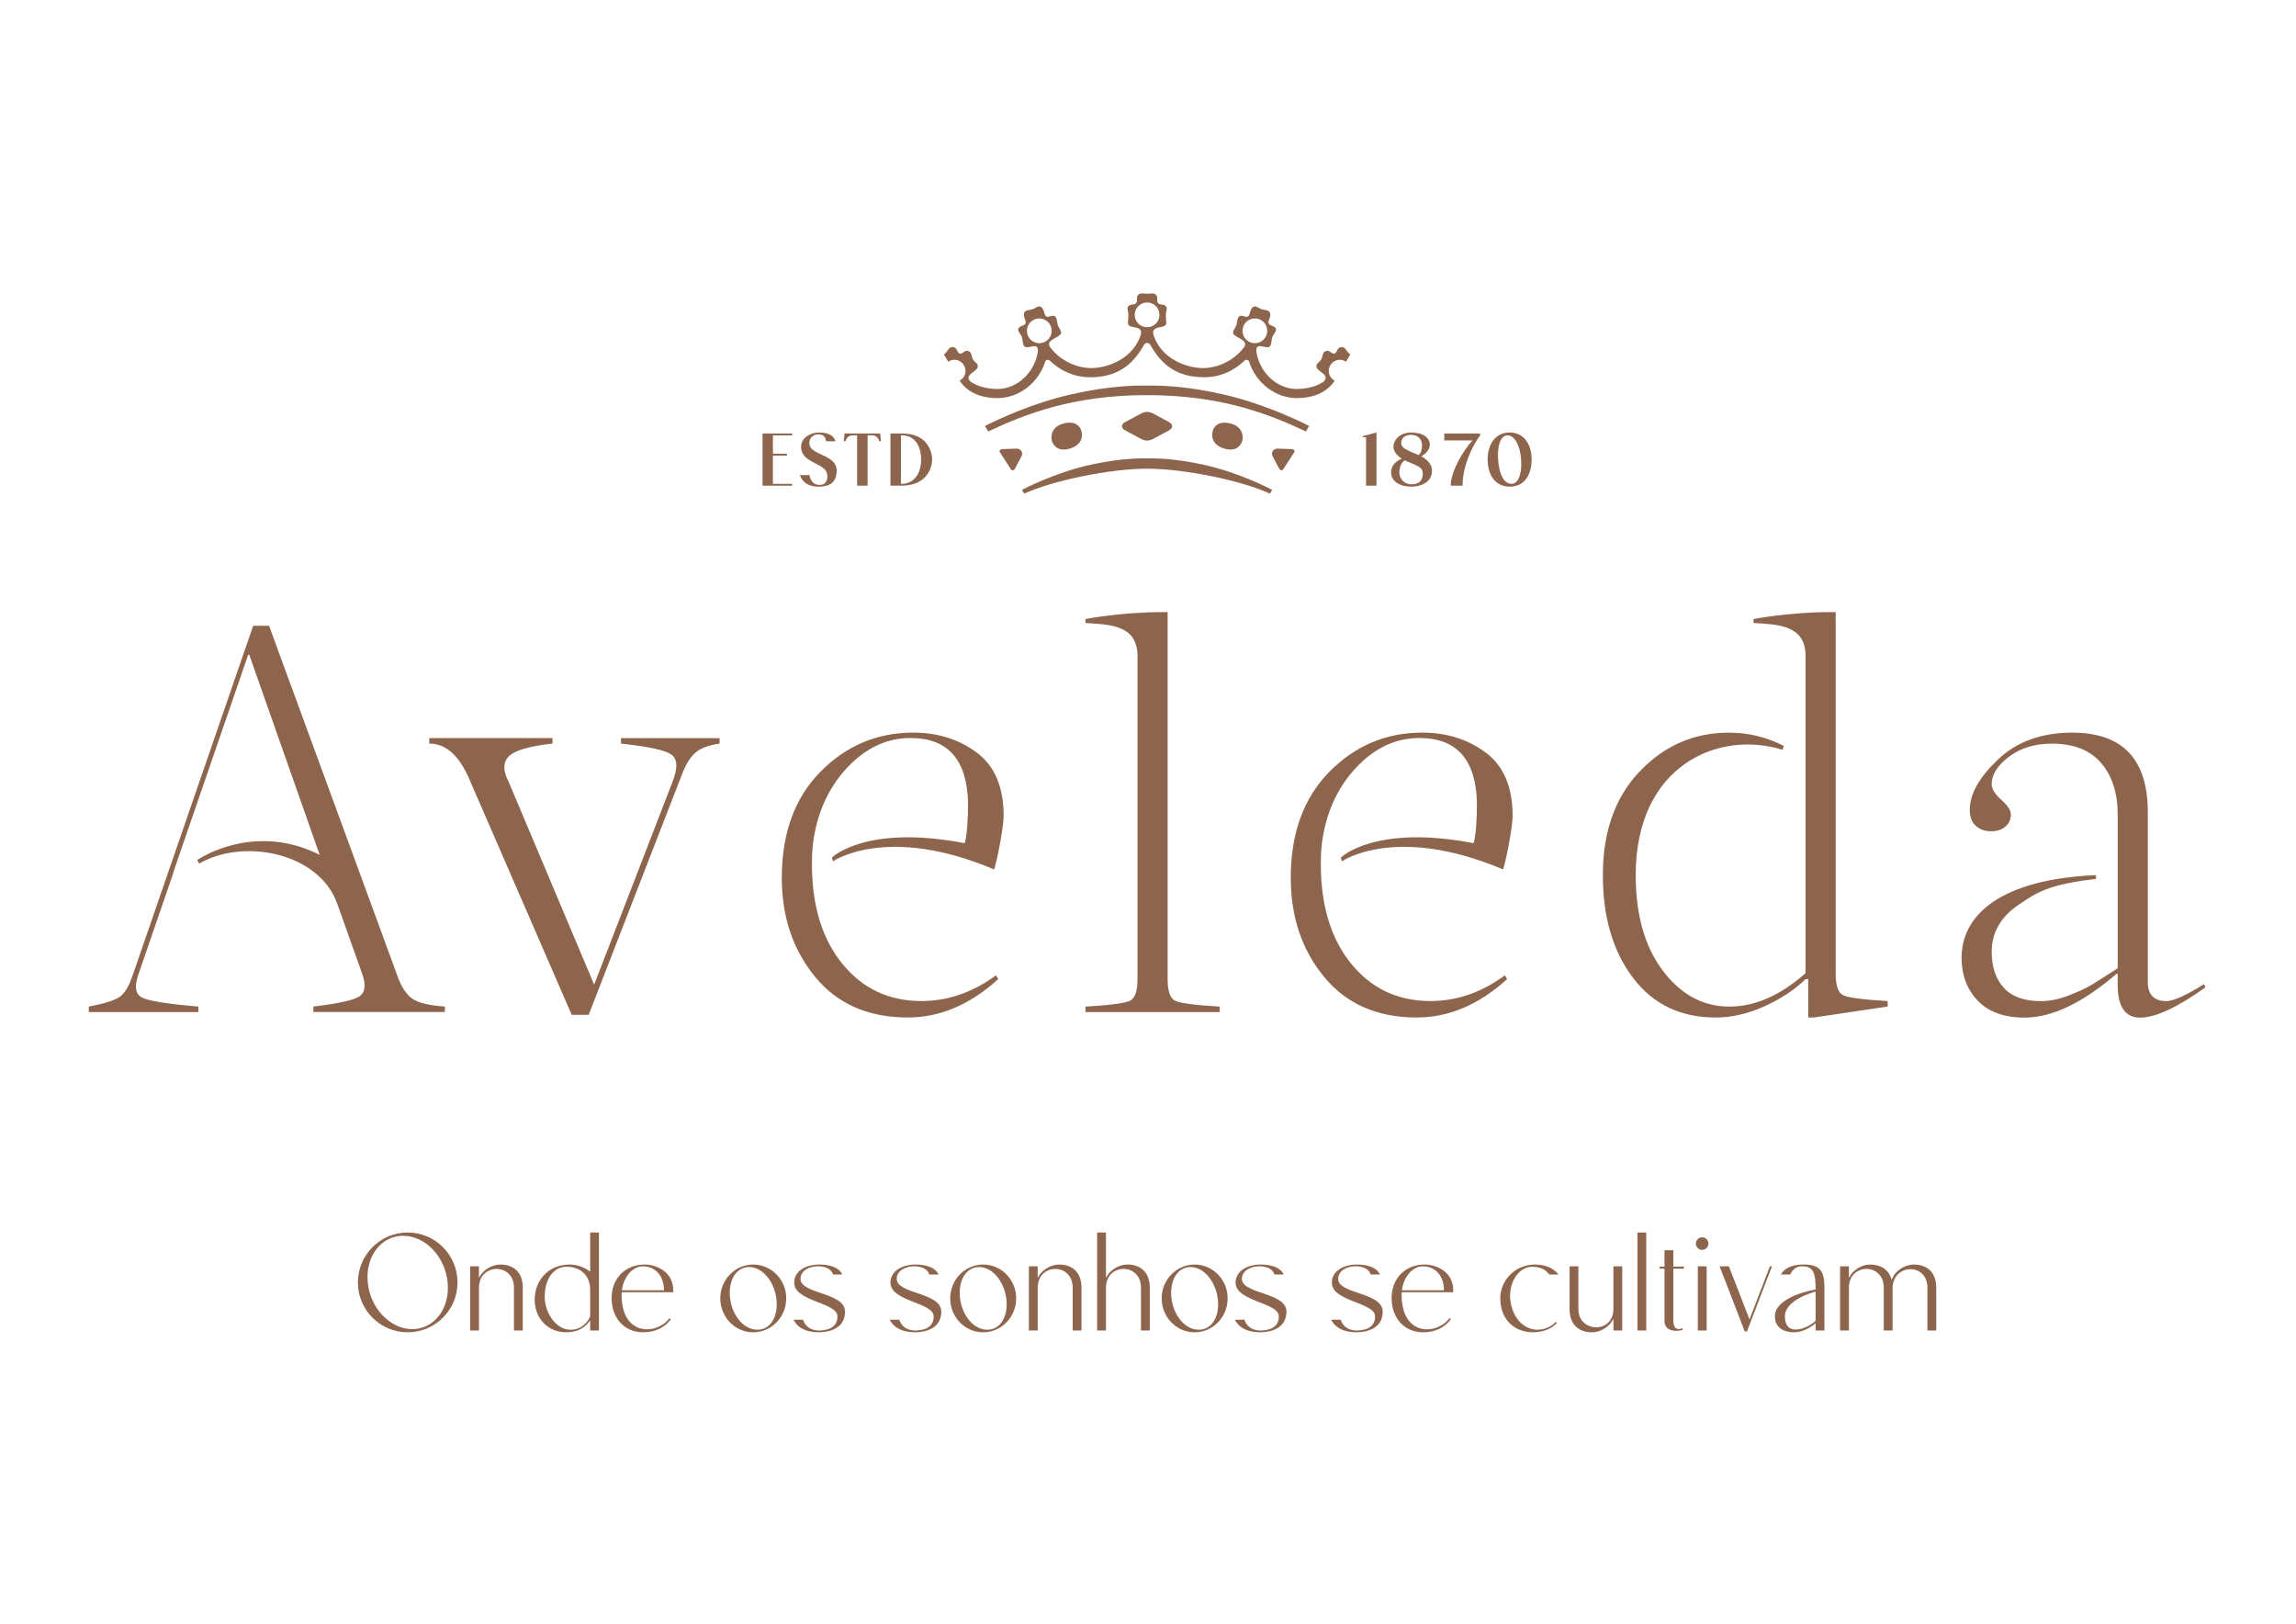 <?xml version="1.0" encoding="utf-8"?>
<svg xmlns="http://www.w3.org/2000/svg" xmlns:xlink="http://www.w3.org/1999/xlink" version="1.1" id="Layer_1" x="0px" y="0px" viewBox="0 0 841.89 595.28" style="enable-background:new 0 0 841.89 595.28;">
<style type="text/css">
	.st0{clip-path:url(#SVGID_00000133489616454915259810000013834144202850486404_);fill:#8D654D;}
</style>
<g>
	<defs>
		<rect id="SVGID_1_" x="-64.8" y="18.51" width="970.82" height="559"/>
	</defs>
	<clipPath id="SVGID_00000067953961247452011940000007936972624935873451_">
		<use xlink:href="#SVGID_1_" style="overflow:visible;"/>
	</clipPath>
	<path style="clip-path:url(#SVGID_00000067953961247452011940000007936972624935873451_);fill:#8D654D;" d="M164.14,470.17&#xA;		c-0.88-9.49-8.23-17.11-16.35-17.11c-8.06,0-13.87,7.62-12.94,17.11c0.88,9.43,8.23,17.11,16.34,17.11&#xA;		C159.25,487.28,165.08,479.6,164.14,470.17 M167.76,470.17c0,10.09-8.18,18.27-18.27,18.27c-10.09,0-18.26-8.18-18.26-18.27&#xA;		c0-10.09,8.17-18.32,18.26-18.32C159.59,451.85,167.76,460.08,167.76,470.17"/>
	<path style="clip-path:url(#SVGID_00000067953961247452011940000007936972624935873451_);fill:#8D654D;" d="M175.62,464.25v4.28&#xA;		c1.26-2.69,4.49-4.93,7.9-4.93c4.06,0,8.18,2.14,8.18,8.55v15.64h-3.24v-15.69c0-9.27-12.83-9.1-12.83,0v15.69h-3.23v-23.53H175.62&#xA;		z"/>
	<path style="clip-path:url(#SVGID_00000067953961247452011940000007936972624935873451_);fill:#8D654D;" d="M199.73,475.49&#xA;		c0,5.6,4,12.01,9.49,12.01c5.32,0,7.18-4.88,7.18-4.88v-9.71c0-5.7-4-8.61-8.83-8.5C203.01,464.52,199.73,468.8,199.73,475.49&#xA;		 M196.06,476.48c0-6.79,4.76-12.88,12.83-12.88c4.55,0,7.51,2.63,7.51,2.63v-14.37h3.23v35.92h-3.23v-3.84c0,0-2.19,4.5-8.78,4.5&#xA;		C201.2,488.44,196.06,483.67,196.06,476.48"/>
	<path style="clip-path:url(#SVGID_00000067953961247452011940000007936972624935873451_);fill:#8D654D;" d="M228.05,473.02h15.41&#xA;		c0-5.15-3.07-8.77-7.74-8.77C231.95,464.25,228.65,468.09,228.05,473.02 M228,473.74c-0.07,0.33-0.07,0.6-0.07,0.93&#xA;		c0,15.41,12.95,14.76,17.55,8.61l0.5,0.32c0,0-2.8,4.84-10.21,4.84c-6.79,0-11.51-5.16-11.51-12.56c0-6.86,4.67-12.29,12.23-12.29&#xA;		c3.46,0,10.37,2.19,10.37,9.43v0.72H228z"/>
	<path style="clip-path:url(#SVGID_00000067953961247452011940000007936972624935873451_);fill:#8D654D;" d="M267.73,476.09&#xA;		c0.82,6.37,5.04,11.41,9.98,11.41c4.93,0,7.78-5.04,6.96-11.41c-0.81-6.36-5.1-11.57-9.97-11.57&#xA;		C269.75,464.52,266.9,469.73,267.73,476.09 M264.11,475.99c0-6.85,5.43-12.39,12.06-12.39c6.69,0,12.12,5.54,12.12,12.39&#xA;		c0,6.91-5.44,12.46-12.12,12.46C269.53,488.44,264.11,482.9,264.11,475.99"/>
	<path style="clip-path:url(#SVGID_00000067953961247452011940000007936972624935873451_);fill:#8D654D;" d="M307.07,482.62&#xA;		c0-5.21-15.85-5.37-15.85-12.39c0-4.67,5.04-6.64,8.99-6.64c7.63,0,8.61,3.67,8.61,3.67h-3.4c0,0-0.44-3.07-5.76-3.02&#xA;		c-2.74,0.05-6.14,1.54-6.14,4.61c0,5.65,16.34,4.88,16.34,12.01c0,6.04-5.53,7.58-9.65,7.58c-7.62,0-9.21-4.61-9.21-4.61h3.46&#xA;		c0,0,0.98,4.16,6.31,3.95C304.33,487.62,307.07,486.24,307.07,482.62"/>
	<path style="clip-path:url(#SVGID_00000067953961247452011940000007936972624935873451_);fill:#8D654D;" d="M342.36,482.62&#xA;		c0-5.21-15.85-5.37-15.85-12.39c0-4.67,5.04-6.64,8.99-6.64c7.63,0,8.61,3.67,8.61,3.67h-3.4c0,0-0.44-3.07-5.76-3.02&#xA;		c-2.74,0.05-6.14,1.54-6.14,4.61c0,5.65,16.34,4.88,16.34,12.01c0,6.04-5.53,7.58-9.65,7.58c-7.62,0-9.21-4.61-9.21-4.61h3.46&#xA;		c0,0,0.98,4.16,6.31,3.95C339.62,487.62,342.36,486.24,342.36,482.62"/>
	<path style="clip-path:url(#SVGID_00000067953961247452011940000007936972624935873451_);fill:#8D654D;" d="M352.04,476.09&#xA;		c0.82,6.37,5.05,11.41,9.98,11.41c4.93,0,7.79-5.04,6.97-11.41c-0.82-6.36-5.1-11.57-9.98-11.57&#xA;		C354.08,464.52,351.22,469.73,352.04,476.09 M348.42,475.99c0-6.85,5.43-12.39,12.07-12.39c6.69,0,12.11,5.54,12.11,12.39&#xA;		c0,6.91-5.43,12.46-12.11,12.46C353.85,488.44,348.42,482.9,348.42,475.99"/>
	<path style="clip-path:url(#SVGID_00000067953961247452011940000007936972624935873451_);fill:#8D654D;" d="M380.49,464.25v4.28&#xA;		c1.25-2.69,4.5-4.93,7.9-4.93c4.06,0,8.17,2.14,8.17,8.55v15.64h-3.23v-15.69c0-9.27-12.83-9.1-12.83,0v15.69h-3.24v-23.53H380.49z"/>
	<path style="clip-path:url(#SVGID_00000067953961247452011940000007936972624935873451_);fill:#8D654D;" d="M418.36,472.09&#xA;		c0-9.27-12.83-9.1-12.83,0v15.69h-3.24v-35.93h3.24v16.67c1.25-2.69,4.49-4.93,7.9-4.93c4.06,0,8.17,2.14,8.17,8.55v15.64h-3.23&#xA;		V472.09z"/>
	<path style="clip-path:url(#SVGID_00000067953961247452011940000007936972624935873451_);fill:#8D654D;" d="M429.57,476.09&#xA;		c0.82,6.37,5.04,11.41,9.99,11.41c4.93,0,7.78-5.04,6.95-11.41c-0.81-6.36-5.09-11.57-9.97-11.57&#xA;		C431.6,464.52,428.75,469.73,429.57,476.09 M425.96,475.99c0-6.85,5.43-12.39,12.06-12.39c6.69,0,12.13,5.54,12.13,12.39&#xA;		c0,6.91-5.44,12.46-12.13,12.46C431.38,488.44,425.96,482.9,425.96,475.99"/>
	<path style="clip-path:url(#SVGID_00000067953961247452011940000007936972624935873451_);fill:#8D654D;" d="M468.92,482.62&#xA;		c0-5.21-15.85-5.37-15.85-12.39c0-4.67,5.04-6.64,8.99-6.64c7.63,0,8.61,3.67,8.61,3.67h-3.4c0,0-0.44-3.07-5.76-3.02&#xA;		c-2.74,0.05-6.14,1.54-6.14,4.61c0,5.65,16.34,4.88,16.34,12.01c0,6.04-5.53,7.58-9.65,7.58c-7.62,0-9.21-4.61-9.21-4.61h3.46&#xA;		c0,0,0.98,4.16,6.31,3.95C466.18,487.62,468.92,486.24,468.92,482.62"/>
	<path style="clip-path:url(#SVGID_00000067953961247452011940000007936972624935873451_);fill:#8D654D;" d="M504.21,482.62&#xA;		c0-5.21-15.85-5.37-15.85-12.39c0-4.67,5.05-6.64,9-6.64c7.62,0,8.6,3.67,8.6,3.67h-3.39c0,0-0.44-3.07-5.76-3.02&#xA;		c-2.75,0.05-6.14,1.54-6.14,4.61c0,5.65,16.34,4.88,16.34,12.01c0,6.04-5.54,7.58-9.65,7.58c-7.63,0-9.21-4.61-9.21-4.61h3.46&#xA;		c0,0,0.98,4.16,6.3,3.95C501.47,487.62,504.21,486.24,504.21,482.62"/>
	<path style="clip-path:url(#SVGID_00000067953961247452011940000007936972624935873451_);fill:#8D654D;" d="M514.06,473.02h15.41&#xA;		c0-5.15-3.07-8.77-7.74-8.77C517.96,464.25,514.66,468.09,514.06,473.02 M514.01,473.74c-0.07,0.33-0.07,0.6-0.07,0.93&#xA;		c0,15.41,12.95,14.76,17.55,8.61l0.5,0.32c0,0-2.8,4.84-10.21,4.84c-6.79,0-11.51-5.16-11.51-12.56c0-6.86,4.67-12.29,12.23-12.29&#xA;		c3.46,0,10.37,2.19,10.37,9.43v0.72H514.01z"/>
	<path style="clip-path:url(#SVGID_00000067953961247452011940000007936972624935873451_);fill:#8D654D;" d="M550.12,475.99&#xA;		c0-6.85,5.7-12.39,12.66-12.39c6.47,0,8.67,3.67,8.67,3.67h-3.4c0,0-1.53-2.85-6.2-2.85c-5.09,0-8.72,5.86-8.06,12.11&#xA;		c0.6,5.98,4.55,10.97,9.98,10.97c2.35,0,5.26-1.14,6.69-2.85l0.49,0.33c-1.92,2.13-5.1,3.46-8.83,3.46&#xA;		C555.38,488.44,550.12,483.83,550.12,475.99"/>
	<path style="clip-path:url(#SVGID_00000067953961247452011940000007936972624935873451_);fill:#8D654D;" d="M591.61,487.78v-4.33&#xA;		c-1.26,2.74-4.5,5-7.9,5c-4.07,0-8.18-2.14-8.18-8.56v-15.64h3.23v15.69c0,8.72,12.84,9.05,12.84,0v-15.69h3.23v23.53H591.61z"/>
	
		<rect x="600.41" y="451.85" style="clip-path:url(#SVGID_00000067953961247452011940000007936972624935873451_);fill:#8D654D;" width="3.23" height="35.93"/>
	<path style="clip-path:url(#SVGID_00000067953961247452011940000007936972624935873451_);fill:#8D654D;" d="M608.57,465.12v-0.76&#xA;		h1.76v-5.98h3.24v5.98h3.89v0.76h-3.89v18.71c0,2.96,1.04,3.4,2.02,3.4c0.66,0,1.21-0.28,1.21-0.28l0.28,0.49&#xA;		c-0.28,0.44-6.75,1.65-6.75-3.18v-19.15H608.57z"/>
	<path style="clip-path:url(#SVGID_00000067953961247452011940000007936972624935873451_);fill:#8D654D;" d="M625.79,487.78h-3.24&#xA;		v-23.53h3.24V487.78z M621.84,455.91c0-1.26,1.04-2.3,2.3-2.3c1.26,0,2.3,1.04,2.3,2.3s-1.04,2.31-2.3,2.31&#xA;		C622.88,458.22,621.84,457.17,621.84,455.91"/>
	<polygon style="clip-path:url(#SVGID_00000067953961247452011940000007936972624935873451_);fill:#8D654D;" points="648.97,464.25 &#xA;		641.51,483.72 633.94,464.25 630.54,464.25 639.75,488.11 640.58,488.11 649.74,464.25"/>
	<path style="clip-path:url(#SVGID_00000067953961247452011940000007936972624935873451_);fill:#8D654D;" d="M654.49,482.57&#xA;		c0,8.23,9,4.06,11.25,1.65v-10.69C665.74,473.52,654.49,476.32,654.49,482.57 M650.82,482.62c0-7.51,14.92-9.87,14.92-9.87&#xA;		c0-5.44-0.49-8.61-5.05-8.51c-3.28,0.05-4.22,3.02-4.22,3.02h-3.4c0,0,1.21-3.67,8.34-3.67c5.86,0,7.57,2.3,7.57,8.39v15.8h-3.23&#xA;		v-2.69c0,0-3.62,3.35-7.9,3.35C654.05,488.44,650.82,486.74,650.82,482.62"/>
	<path style="clip-path:url(#SVGID_00000067953961247452011940000007936972624935873451_);fill:#8D654D;" d="M709.98,472.14v15.64&#xA;		h-3.24v-15.69c0-9.27-12.78-8.93-12.78,0.28v15.41h-3.23v-15.69c0-9.27-12.78-9.1-12.78,0v15.69h-3.24v-23.53h3.24v4.28&#xA;		c1.25-2.69,4.44-4.93,7.78-4.93c3.46,0,6.86,1.48,7.9,5.7c1.05-3.4,4.88-5.7,8.12-5.7C705.86,463.59,709.98,465.73,709.98,472.14"/>
	<polygon style="clip-path:url(#SVGID_00000067953961247452011940000007936972624935873451_);fill:#8D654D;" points="499.67,160.29 &#xA;		499.67,159.9 504.73,158.56 504.73,178.06 500.9,178.06 500.9,160.29"/>
	<path style="clip-path:url(#SVGID_00000067953961247452011940000007936972624935873451_);fill:#8D654D;" d="M519.69,166.6&#xA;		c0.18,0.06,0.36,0.15,0.54,0.25c0.68-0.69,1.19-1.74,1.19-3.46c0-3.03-2.18-3.96-4.02-3.96c-1.67,0-3.31,0.68-3.58,2.59&#xA;		C513.59,163.65,514.27,164.51,519.69,166.6 M521.71,173.77c0-2.44-1.48-2.8-6.06-4.75l-0.6-0.27c-0.96,0.74-1.94,2.11-1.94,4.49&#xA;		c0,2.02,1.46,4.31,4.65,4.31C520.14,177.54,521.71,176.21,521.71,173.77 M525.08,172.52c0,4.61-4.59,5.89-7.45,5.89&#xA;		c-4.82,0-7.55-2.2-7.55-5.18c0-2.95,2.23-4.34,3.89-5.08c-1.31-0.84-2.47-2-2.88-3.36c-0.68-2.18,1.11-6.22,6.37-6.22&#xA;		c4.54,0,6.81,1.99,6.81,4.55c0,1.87-1.67,3.33-3.1,4.19C523.29,168.45,525.08,170.2,525.08,172.52"/>
	<path style="clip-path:url(#SVGID_00000067953961247452011940000007936972624935873451_);fill:#8D654D;" d="M542.73,158.92v0.71&#xA;		c-1.16,1.43-6.43,9.49-6.43,18.42h-4.35c0-5.3,4.67-13.03,7.98-16.58h-10.35v-2.55H542.73z"/>
	<path style="clip-path:url(#SVGID_00000067953961247452011940000007936972624935873451_);fill:#8D654D;" d="M549.37,169.13&#xA;		c0.48,5.09,2.2,8.25,4.89,8.25c2.76,0,3.93-4.35,3.45-9.44c-0.48-5.09-2.47-8.33-4.97-8.33&#xA;		C549.97,159.61,548.9,164.06,549.37,169.13 M545.48,168.5c0-5.47,2.74-9.94,8.06-9.94c5.32,0,8.07,4.4,8.07,9.88&#xA;		c0,5.27-2.33,9.97-8.07,9.97C548.21,178.42,545.48,173.98,545.48,168.5"/>
	<polygon style="clip-path:url(#SVGID_00000067953961247452011940000007936972624935873451_);fill:#8D654D;" points="279.6,178.06 &#xA;		290.45,178.06 290.45,177.38 283.41,177.38 283.41,167.02 288.55,167.02 288.55,166.34 283.41,166.34 283.41,159.61 290.45,159.61 &#xA;		290.45,158.92 279.6,158.92"/>
	<path style="clip-path:url(#SVGID_00000067953961247452011940000007936972624935873451_);fill:#8D654D;" d="M296.82,163.06&#xA;		c-0.45-2.23,1.3-3.81,3.19-3.84c2.95-0.03,2.84,2.56,2.84,2.56h3.5c0,0-0.45-3.21-5.95-3.21c-3.74,0-7.06,2.38-6.63,5.92&#xA;		c0.64,5.3,8.55,5.27,9.47,9.08c0.45,1.87-0.13,4.2-2.71,4.2c-3.4,0-3.69-3.6-3.69-3.6h-3.5c0,0,0.9,4.26,6.8,4.26&#xA;		c3.71,0,6.66-1.28,6.66-5.92C306.8,166.69,297.62,166.99,296.82,163.06"/>
	<path style="clip-path:url(#SVGID_00000067953961247452011940000007936972624935873451_);fill:#8D654D;" d="M309.7,158.92&#xA;		l-0.32,2.85h0.63c0,0,0.48-2.17,2.57-2.17h1.71v18.45h3.84v-18.45h1.71c2.09,0,2.57,2.17,2.57,2.17h0.63l-0.32-2.85H309.7z"/>
	<path style="clip-path:url(#SVGID_00000067953961247452011940000007936972624935873451_);fill:#8D654D;" d="M330.61,177.38h-0.25&#xA;		v-17.77h0.4c4.29,0,6.99,3.39,6.99,8.9C337.75,173.6,335.16,177.38,330.61,177.38 M330.75,158.92h-4.24v19.13h4.09&#xA;		c9.11,0,11.19-6.4,11.19-9.55C341.79,165.29,339.86,158.92,330.75,158.92"/>
	<path style="clip-path:url(#SVGID_00000067953961247452011940000007936972624935873451_);fill:#8D654D;" d="M392.18,164.49&#xA;		c4.61-1.34,4.82-4.42,4.37-6.38c-0.44-1.96-2.52-4.1-6.93-2.74c-4.41,1.36-4.27,5.02-3.92,6.24&#xA;		C386.05,162.83,387.57,165.82,392.18,164.49"/>
	<path style="clip-path:url(#SVGID_00000067953961247452011940000007936972624935873451_);fill:#8D654D;" d="M374.52,165.34&#xA;		c-0.28-0.44-0.91-0.88-1.65-0.88l-5.25,0.18c-0.67-0.02-1.41,0.5-0.98,1.17l2.03,3.14l2.03,3.14c0.43,0.67,1.24,0.23,1.5-0.36&#xA;		l2.41-4.55C374.94,166.53,374.81,165.78,374.52,165.34"/>
	<path style="clip-path:url(#SVGID_00000067953961247452011940000007936972624935873451_);fill:#8D654D;" d="M420.61,168.04&#xA;		c-3.5,0-9.8,0-20.37,2.26c-13.38,2.87-25.22,9.14-25.5,9.29l0.81,1.39c10.46-4.86,31.71-9.16,45.06-9.16&#xA;		c13.35,0,34.6,4.3,45.06,9.16l0.81-1.39c-0.28-0.15-12.12-6.42-25.5-9.29C430.41,168.04,424.11,168.04,420.61,168.04"/>
	<path style="clip-path:url(#SVGID_00000067953961247452011940000007936972624935873451_);fill:#8D654D;" d="M418.46,160.95&#xA;		c0,0,1.07,0.58,2.15,0.58c1.08,0,2.15-0.58,2.15-0.58l5.79-3.12c1.07-0.56,1.24-1.08,1.24-1.57c0-0.49-0.17-1-1.24-1.57l-5.79-3.12&#xA;		c0,0-1.07-0.58-2.15-0.58c-1.08,0-2.15,0.58-2.15,0.58l-5.79,3.12c-1.07,0.56-1.24,1.07-1.24,1.57c0,0.49,0.17,1,1.24,1.57&#xA;		L418.46,160.95z"/>
	<path style="clip-path:url(#SVGID_00000067953961247452011940000007936972624935873451_);fill:#8D654D;" d="M420.61,141.34&#xA;		c-4.72,0-13.23,0-27.5,3.16c-13.98,3.09-26.7,9.03-31.93,11.66l1.17,2.02c13.74-6.46,31.25-13.32,58.25-13.32&#xA;		c27.01,0,44.52,6.86,58.26,13.32l1.17-2.02c-5.23-2.63-17.95-8.57-31.93-11.66C433.83,141.34,425.33,141.34,420.61,141.34"/>
	<path style="clip-path:url(#SVGID_00000067953961247452011940000007936972624935873451_);fill:#8D654D;" d="M381.09,125.82&#xA;		c-2.51,0-4.54-2.03-4.54-4.53c0-2.51,2.03-4.54,4.54-4.54c2.5,0,4.53,2.03,4.53,4.54C385.62,123.79,383.59,125.82,381.09,125.82&#xA;		 M455.59,121.29c0-2.51,2.03-4.54,4.54-4.54c2.5,0,4.54,2.03,4.54,4.54c0,2.5-2.03,4.53-4.54,4.53&#xA;		C457.62,125.82,455.59,123.79,455.59,121.29 M420.61,119.97c-2.51,0-4.54-2.03-4.54-4.54c0-2.5,2.03-4.54,4.54-4.54&#xA;		c2.5,0,4.53,2.03,4.53,4.54C425.14,117.94,423.11,119.97,420.61,119.97 M487.22,136.01c0-2.28,1.85-4.12,4.12-4.12&#xA;		c0.83,0,1.55,0.3,2.2,0.72l1.59-2.69c-1.61-1.01-1.58-2.77-3.27-2.66c-1.74,0.11-1.48,2.1-2.56,2.36&#xA;		c-1.09,0.26-1.76-1.55-3.36-0.84c-1.13,0.49-0.83,2.05-1.56,3.11c-0.79,1.13-1.93,1.44-1.65,2.71c0.37,1.73,5.21,2.82,2.58,5.35&#xA;		c-2.76,1.88-6.57,2.66-9.8,2.66c-7.4,0-13.68-6.17-14.82-13.59c-0.41-4.08,3.5-0.75,4.92-2.02c0.66-0.59,0.48-1.82,0.85-3.21&#xA;		c0.29-1.11,1.64-2.23,1.42-3.14c-0.33-1.33-2.16-0.99-2.68-2.07c-0.52-1.08,1.15-2.33,0.41-4.05c-0.38-0.87-2.09-0.85-3.11-1.21&#xA;		c-1.01-0.36-1.92-1.18-2.63-0.94c-1.68,0.58-1.32,3.06-2.3,3.63c-0.98,0.57-2.1-0.8-3.2-0.01c-0.72,0.52-0.77,2.39-0.98,3.17&#xA;		c-0.23,0.78-1.59,2.31-1.18,3.15c0.78,1.61,5.84,2.26,3.94,5.01c-3.5,4.62-9.22,7.62-15.25,7.62c-3.52,0-14.41-1.88-17.91-12.06&#xA;		c-1.09-3.77,3.81-2.29,4.57-3.93c0.23-0.51-0.07-2.07-0.07-3.46c0-1.39,0.68-2.33,0.07-3.15c-0.79-1.07-2.12-0.35-2.91-1.21&#xA;		c-0.79-0.86,0.25-2.31-0.91-3.18c-0.92-0.68-2.12-0.26-3.12-0.26c-0.99,0-2.2-0.42-3.12,0.26c-1.16,0.87-0.12,2.32-0.91,3.18&#xA;		c-0.78,0.86-2.11,0.14-2.91,1.21c-0.61,0.83,0.07,1.76,0.07,3.15c0,1.39-0.3,2.96-0.07,3.46c0.76,1.65,5.65,0.16,4.57,3.93&#xA;		c-3.5,10.18-14.39,12.06-17.91,12.06c-6.04,0-11.75-3-15.25-7.62c-1.91-2.75,3.15-3.39,3.94-5.01c0.41-0.84-0.95-2.36-1.18-3.15&#xA;		c-0.21-0.79-0.26-2.66-0.98-3.17c-1.1-0.79-2.22,0.58-3.21,0.01c-0.98-0.57-0.62-3.05-2.3-3.63c-0.71-0.25-1.62,0.58-2.63,0.94&#xA;		c-1.01,0.36-2.73,0.34-3.11,1.21c-0.74,1.72,0.93,2.97,0.41,4.05c-0.52,1.08-2.35,0.74-2.68,2.07c-0.22,0.91,1.12,2.02,1.42,3.14&#xA;		c0.37,1.38,0.19,2.61,0.85,3.21c1.42,1.27,5.33-2.06,4.92,2.02c-1.14,7.42-7.42,13.59-14.82,13.59c-3.23,0-7.04-0.78-9.8-2.66&#xA;		c-2.63-2.54,2.21-3.62,2.58-5.35c0.27-1.27-0.86-1.59-1.65-2.71c-0.73-1.05-0.43-2.61-1.56-3.11c-1.6-0.7-2.27,1.11-3.36,0.84&#xA;		c-1.09-0.26-0.82-2.25-2.56-2.36c-1.69-0.11-1.66,1.65-3.27,2.66l1.6,2.69c0.64-0.42,1.37-0.72,2.2-0.72&#xA;		c2.28,0,4.12,1.85,4.12,4.12c0,1.54-0.88,2.83-2.13,3.53c0.29,0.42,0.56,0.86,0.88,1.24c0.02,0.02,0.06,0.09,0.07,0.11&#xA;		c0.01,0,0.01-0.01,0.02-0.01c3.28,3.79,8.14,5.07,12.86,5.07c8.11,0,15.2-5.78,17.58-13.51c0.15-0.49,1.13-0.7,1.52-0.33&#xA;		c4,3.87,9.15,6.2,14.93,6.2c10.33,0,15.81-4.92,19.71-11.83c0.2-0.36,0.57-0.75,1.18-0.75c0.61,0,0.98,0.4,1.18,0.75&#xA;		c3.9,6.91,9.38,11.83,19.71,11.83c5.78,0,10.93-2.33,14.93-6.2c0.39-0.37,1.37-0.16,1.52,0.33c2.38,7.73,9.47,13.51,17.58,13.51&#xA;		c4.72,0,9.58-1.28,12.86-5.07c0.01,0,0.01,0.01,0.02,0.01c0.01-0.02,0.05-0.08,0.07-0.11c0.32-0.37,0.59-0.81,0.88-1.24&#xA;		C488.1,138.84,487.22,137.55,487.22,136.01"/>
	<path style="clip-path:url(#SVGID_00000067953961247452011940000007936972624935873451_);fill:#8D654D;" d="M473.59,164.64&#xA;		l-5.24-0.18c-0.73,0-1.36,0.44-1.65,0.88c-0.29,0.44-0.43,1.19-0.11,1.83l2.41,4.55c0.27,0.6,1.07,1.03,1.5,0.36l2.03-3.14&#xA;		l2.03-3.14C475,165.15,474.25,164.62,473.59,164.64"/>
	<path style="clip-path:url(#SVGID_00000067953961247452011940000007936972624935873451_);fill:#8D654D;" d="M455.51,161.61&#xA;		c0.35-1.22,0.49-4.87-3.92-6.24c-4.41-1.36-6.48,0.78-6.93,2.74c-0.45,1.96-0.24,5.05,4.37,6.38&#xA;		C453.64,165.82,455.16,162.83,455.51,161.61"/>
	<path style="clip-path:url(#SVGID_00000067953961247452011940000007936972624935873451_);fill:#8D654D;" d="M145.66,357.58&#xA;		l-47-128.15h-5.83L48.64,357.58c-1.34,4.02-2.95,6.66-4.82,7.93c-1.88,1.27-5.62,2.44-11.25,3.51v2.01h40.17v-2.01&#xA;		c-11.12-0.94-17.94-2.01-20.49-3.21c-2.55-1.2-3.08-3.95-1.61-8.24l12.65-36.76l0.6-2.01l27.11-78.74h0.4l25.82,73.34&#xA;		c-24.48-12.34-44.9,1.89-44.9,1.89l0.72,1.31c16.29-9.43,43.88-4.05,50.6,14.65l1.6,4.49l7.54,21.21c1.47,4.15,1.14,6.93-1,8.34&#xA;		c-2.14,1.41-7.77,2.65-16.87,3.72v2.01h48.21v-2.01c-6.02-0.4-10.11-1.44-12.25-3.11C148.74,364.24,146.99,361.47,145.66,357.58&#xA;		 M673.1,356.98V224.41h-2.01c-15.06,0-28.12,2.53-28.12,2.53v1.46c8.97,0.54,19.08,0.72,19.08,12.07v0.01v116.3&#xA;		c-9.24,8.17-18.55,12.25-27.92,12.25c-9.64,0-17.78-4.39-24.41-13.16c-6.63-8.77-9.94-20.45-9.94-35.05&#xA;		c0-40.37,30.49-53.28,53.87-45.92l0.41-1.44c-6.26-3.23-12.97-4.86-20.13-4.86c-12.72,0-23.6,4.72-32.64,14.16&#xA;		c-9.04,9.44-13.56,22.13-13.56,38.06c0,15.4,3.68,27.95,11.05,37.66c7.36,9.71,17.47,14.56,30.33,14.56&#xA;		c5.76,0,11.65-1.34,17.67-4.02c6.03-2.68,11.11-6.03,15.26-10.04h1v14.06h2.01l27.12-4.02v-2.01c-8.97-0.53-14.4-1.24-16.27-2.11&#xA;		C674.04,364.04,673.1,361.4,673.1,356.98 M491.66,314.4l0.39,1.37c0,0,19.68-13.71,59.07,2.97c0.77-1.66,3.52-15.2,3.52-19.62&#xA;		c0-10.58-3.28-18.31-9.84-23.2c-6.56-4.89-14.33-7.33-23.3-7.33c-13.26,0-24.6,4.79-34.05,14.36&#xA;		c-9.44,9.58-14.16,22.53-14.16,38.87c0,14.33,4.08,26.45,12.25,36.35c8.17,9.91,19.48,14.86,33.94,14.86&#xA;		c11.78,0,22.83-4.69,33.14-14.06l-0.8-1.41c-8.57,6.3-17.68,9.44-27.32,9.44c-11.92,0-21.59-4.55-29.03-13.66&#xA;		c-7.43-9.1-11.15-21.29-11.15-36.56c0-2.54,0.07-4.42,0.2-5.63l0.2-2.01c1.47-11.11,5.63-20.32,12.45-27.62&#xA;		c6.83-7.3,14.59-10.95,23.3-10.95c13.66,0,20.69,7.9,21.09,23.7c0,6.7-0.4,11.65-1.2,14.86&#xA;		C503.97,302.12,491.66,314.4,491.66,314.4 M305.04,314.4l0.39,1.37c0,0,19.68-13.71,59.07,2.97c0.77-1.66,3.51-15.2,3.51-19.62&#xA;		c0-10.58-3.28-18.31-9.84-23.2c-6.56-4.89-14.33-7.33-23.3-7.33c-13.26,0-24.61,4.79-34.04,14.36&#xA;		c-9.44,9.58-14.16,22.53-14.16,38.87c0,14.33,4.08,26.45,12.25,36.35c8.17,9.91,19.48,14.86,33.95,14.86&#xA;		c11.78,0,22.83-4.69,33.14-14.06l-0.8-1.41c-8.57,6.3-17.68,9.44-27.32,9.44c-11.92,0-21.59-4.55-29.02-13.66&#xA;		c-7.43-9.1-11.15-21.29-11.15-36.56c0-2.54,0.06-4.42,0.2-5.63l0.2-2.01c1.47-11.11,5.62-20.32,12.45-27.62&#xA;		c6.83-7.3,14.59-10.95,23.3-10.95c13.66,0,20.69,7.9,21.09,23.7c0,6.7-0.4,11.65-1.21,14.86&#xA;		C317.35,302.12,305.04,314.4,305.04,314.4 M808.24,360.79c-6.7,4.15-11.32,6.23-13.86,6.23c-4.55,0-6.83-2.34-6.83-7.03v-62.27&#xA;		c0-19.41-9.24-29.12-27.72-29.12c-11.25,0-20.32,3.28-27.22,9.84c-6.9,6.56-10.34,12.72-10.34,18.48c0,2.55,0.73,4.49,2.21,5.83&#xA;		c1.47,1.34,3.34,2.01,5.62,2.01c2.14,0,3.88-0.57,5.22-1.71c1.34-1.14,2.01-2.64,2.01-4.52c0-1.47-1.17-3.25-3.51-5.32&#xA;		c-2.35-2.08-3.52-3.98-3.52-5.72c0-3.48,2.11-6.83,6.33-10.04c4.22-3.21,9.47-4.82,15.77-4.82c7.9,0,13.89,2.34,17.98,7.03&#xA;		c4.08,4.69,6.13,11.05,6.13,19.08v19.31v3.79v33.14c-4.56,2.95-7.77,4.99-9.64,6.12c-1.88,1.14-4.62,2.41-8.24,3.82&#xA;		c-3.62,1.41-7.03,2.11-10.24,2.11c-6.16,0-10.71-1.64-13.66-4.92c-2.95-3.28-4.42-7.66-4.42-13.16c0-7.1,3.35-12.89,10.04-17.37&#xA;		c6.69-4.49,10.83-7.35,28.24-9.36l-0.07-1.38c-34.43,1.47-49.26,14.29-49.26,30.33c0,6.3,1.97,11.52,5.92,15.67&#xA;		c3.95,4.15,9.67,6.23,17.17,6.23c10.04,0,21.29-5.35,33.75-16.07h0.4v4.02c0,8.03,2.74,12.05,8.23,12.05&#xA;		c5.62,0,13.59-3.68,23.9-11.05L808.24,360.79z M428.14,358.99V224.41h-2.01c-15.06,0-28.12,2.53-28.12,2.53v1.47&#xA;		c8.97,0.54,19.08,0.72,19.08,12.08v118.51c0,4.42-0.94,7.06-2.81,7.93c-1.88,0.87-7.3,1.58-16.27,2.11v2.01h49.21v-2.01&#xA;		c-8.97-0.53-14.4-1.24-16.27-2.11C429.07,366.05,428.14,363.4,428.14,358.99 M227.71,270.61h36.15v2.01&#xA;		c-3.89,0.54-6.8,1.61-8.74,3.21c-1.94,1.61-3.65,4.35-5.12,8.24l-34.14,87.97h-6.23l-37.36-85.97&#xA;		c-3.75-8.97-8.71-13.46-14.86-13.46v-2.01h45.19v2.01c-8.57,0.94-13.93,2.51-16.07,4.72c-2.14,2.21-2.14,5.32,0,9.34l31.33,74.32&#xA;		l28.72-74.32c2.01-5.09,1.87-8.43-0.4-10.04c-2.28-1.61-8.43-2.94-18.48-4.01V270.61z"/>
</g>
</svg>